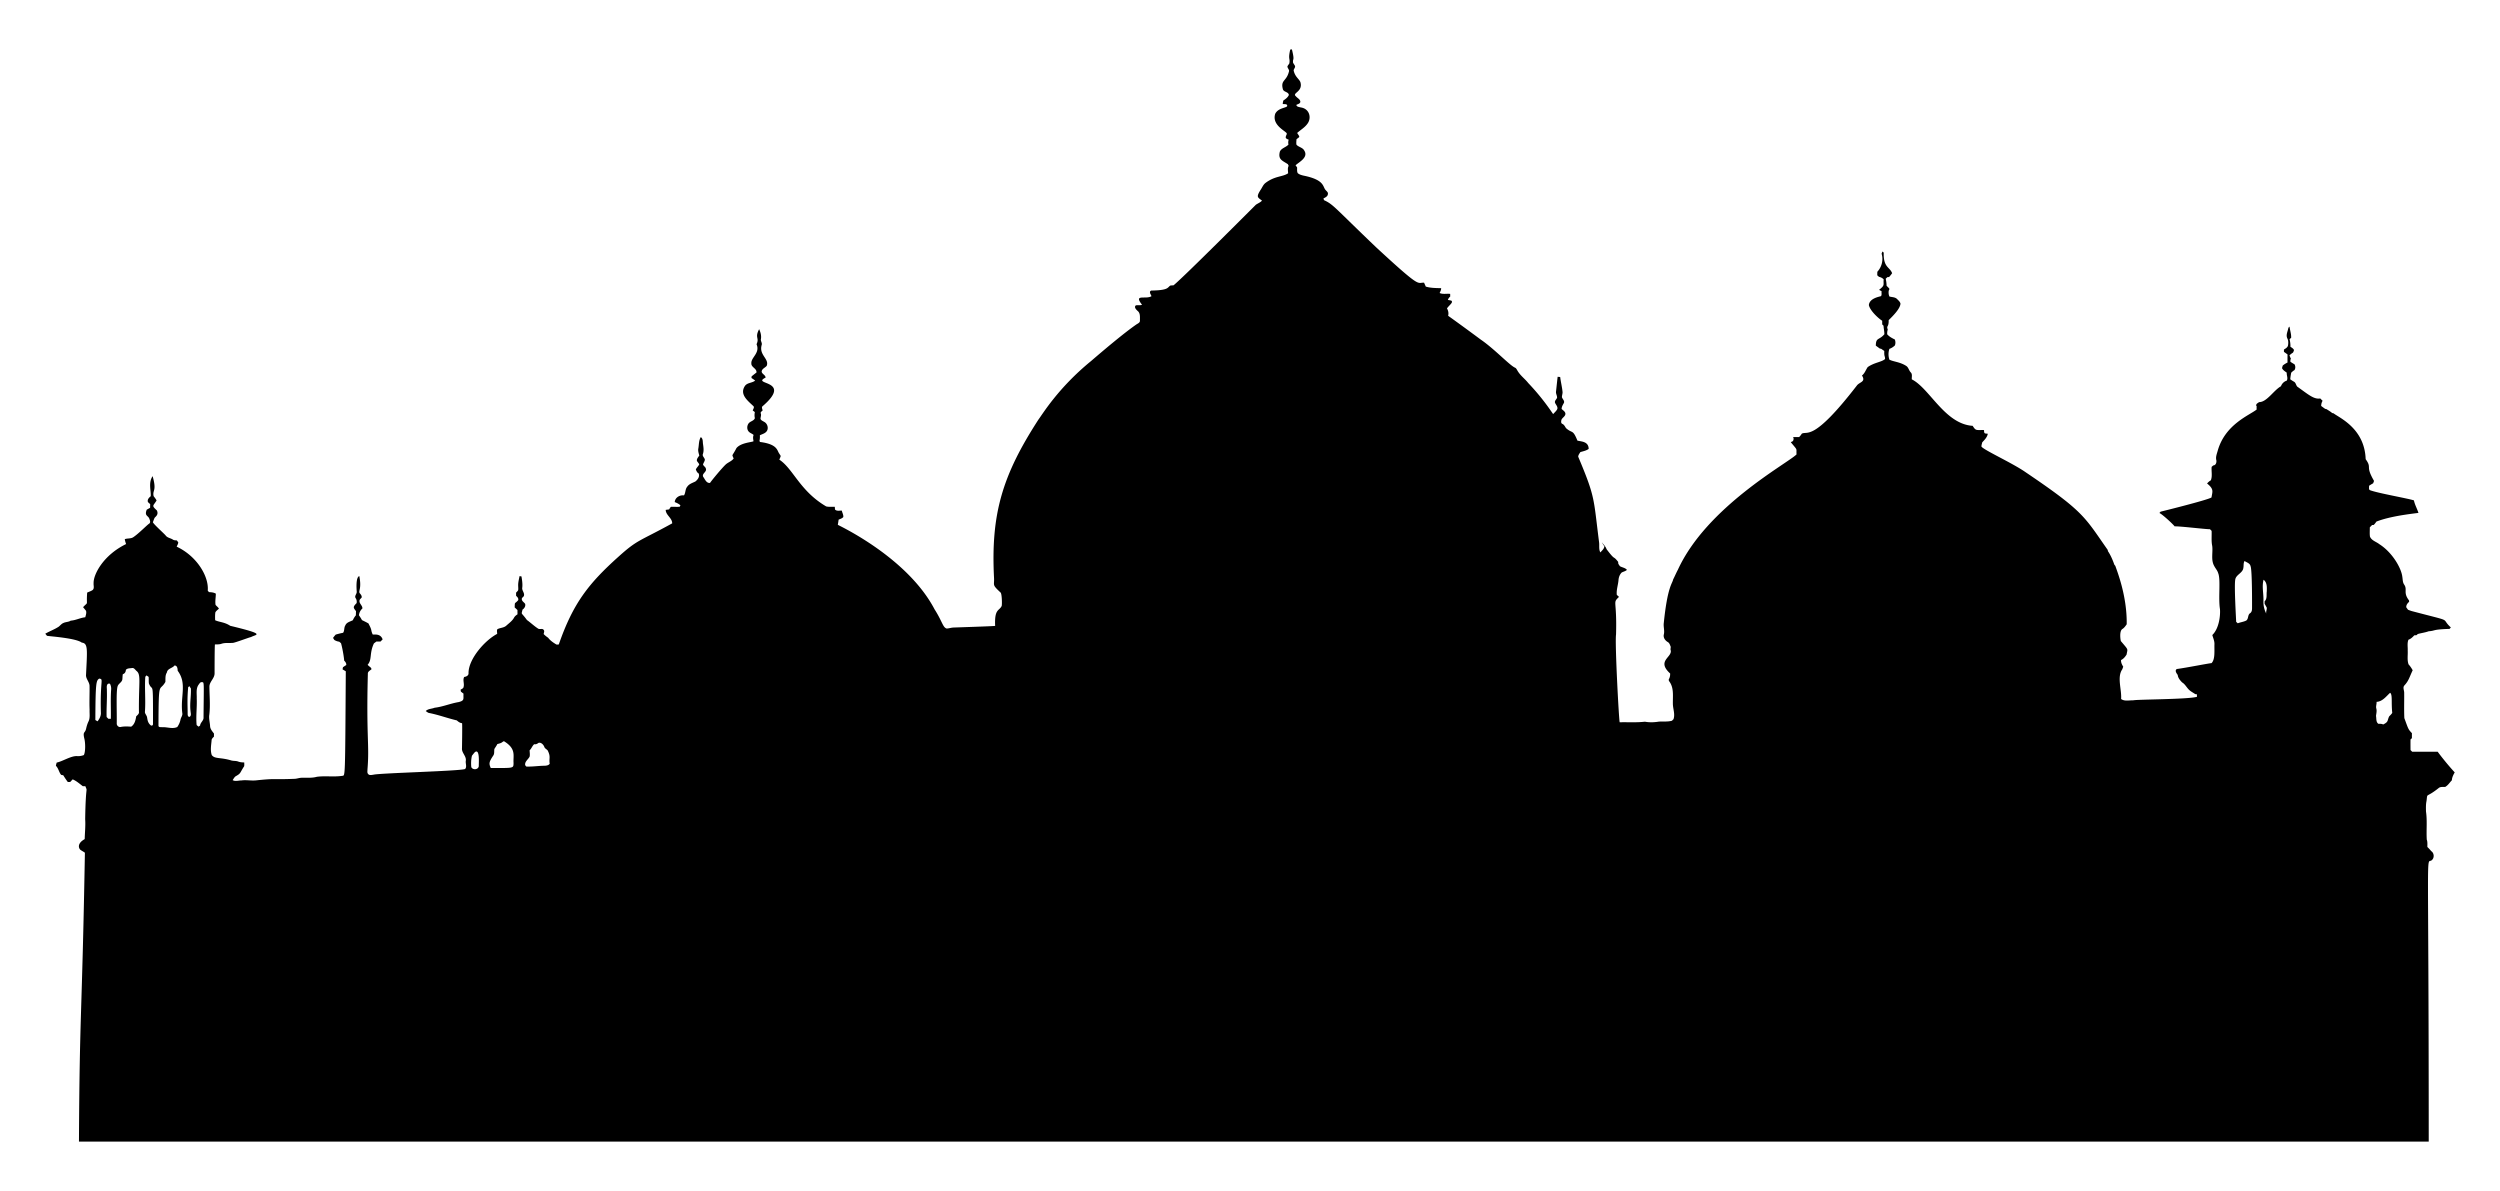 <svg xmlns="http://www.w3.org/2000/svg" viewBox="0 0 2656.224 1265.416"><path d="M2580.5 1212.966c0-323.356-2.994-295.153 2.813-298.724 3.381-2.231 3.149-7.799-.157-9.933-1.291-1.552-2.635-3.037-4.097-4.388-.037-2.627.276-5.343-.634-7.843-.612-9.956.612-20.001-.836-29.881-.082-3.709-.216-7.448.552-11.097 1.295-9.56-1.342-2.489 12.695-13.627 1.933-1.821 4.724-1.216 7.149-1.381 3.015-1.657 4.754-4.657 7.097-7.052.118-2.934 1.537-5.824 3.03-8.373 0 0-8.846-9.446-18.142-21.986-9.015.007-18.023.037-27.023.045a68.178 68.178 0 01-1.784-1.784c-.045-3.761-.06-7.515-.022-11.269.373-.343 1.119-1.045 1.492-1.388-.022-1.776-.022-3.545.008-5.306-4.048-4.229-3.773-4.367-8.052-15.978-.411-8.955-.067-17.941-.164-26.896.075-2.634-1.836-5.709.321-7.948 4.451-4.851 4.999-8.057 8.702-16.038-1.246-2.202-2.612-4.351-4.351-6.179-1.717-4.694-.657-9.761-.925-14.635.194-3.873-.769-7.97.813-11.642 2.508-.843 4.411-2.709 6.149-4.634a72.662 72.662 0 012.358-.127c.343-.313 1.03-.94 1.373-1.261 3.829-1.097 7.821-1.545 11.575-2.918 7.852-.586 3.287-1.938 22.195-2.53.336-.381 1.015-1.149 1.358-1.53-12.048-11.029 5.292-5.018-41.71-17.426a57.753 57.753 0 01-3.814-1.403c-.619-.881-1.254-1.746-1.843-2.582-.164-2.411 1.313-4.299 3.022-5.806l-.06-1.463c-6.59-8.48-1.407-11.41-5.179-16.859-1.701-2.433-1.47-5.463-1.963-8.246-.966-8.993-10.459-25.876-24.448-34.71-3.313-2.657-8.284-3.806-9.948-8.082-.44-3.239-.097-6.523-.164-9.769a98.616 98.616 0 012.47-2.508c.433-.015 1.306-.037 1.739-.045 1.008-1.112 1.985-2.284 2.799-3.575 14.434-5.61 34.446-7.916 44.688-9.239-1.418-4.5-3.866-8.635-4.814-13.299-6.144-2.063-38.369-7.645-46.68-10.836-1.709-.843-.739-3.149-1.022-4.649a58.578 58.578 0 014.381-2.687c.261-.896.881-1.724.851-2.687-9.574-16.484-1.639-12.898-8.806-22.941-1.093-32.756-27.95-43.889-34.15-48.718a94.528 94.528 0 00-1.463-.291c-1.828-1.649-3.993-2.821-6.015-4.142-.366-.075-1.09-.231-1.455-.313a244.172 244.172 0 01-4.164-3.052c-.015-1.955.47-3.828 1.508-5.485a163.297 163.297 0 01-2.53-2.5c-6.712 1.219-12.748-4.275-24.396-12.553-1.455-1.605-1.53-4.299-3.612-5.306a43.28 43.28 0 01-3.836-2.478c.157-2.366.56-4.694 1.015-7.015 1.015-1.037 2.127-2.008 3.426-2.731 1.239-1.903 1.172-4.284.045-6.217a60.026 60.026 0 01-4.343-2.672c-.008-.552-.015-1.649-.022-2.194.157-.216.463-.634.612-.851a39.02 39.02 0 01-1.567-3.821c1.179-1.045 2.403-2.067 3.776-2.903.351-.993 1.194-1.97.865-3.082-.873-1.396-2.313-2.224-3.627-3.075.089-2.739-.269-5.455-.903-8.105l1.672-1.433c.224-4.09-1.313-7.955-1.701-11.97l-1.261 1.321c-.5 3.694-2.903 7.455-1.127 11.179 1.254 2.366 1.179 5.164.731 7.739-.582 2.097-2.634 3.12-4.291 4.217a27.674 27.674 0 000 2.478 79.657 79.657 0 013.806 2.724c-.067 2.851-.06 5.717-.03 8.575-1.813.918-3.567 1.925-5.09 3.254-.261.888-.493 1.784-.739 2.679.985 2.231 3.172 3.426 5.03 4.866-.329 2.866 1.597 5.814-.045 8.485-2.911.888-5.09 3.112-6.112 5.941-7.514 4.039-15.059 16.973-23.202 16.844-.828.537-1.604 1.082-2.381 1.627-.246.403-.746 1.224-1 1.634.187.231.552.694.739.925a56.135 56.135 0 00-.015 3.717c-7.761 6.162-33.439 15.698-41.337 43.732-.896 3.299-2.41 6.754-1.448 10.194.373 2.209-.522 5.336-3.194 5.396a34.52 34.52 0 00-1.814 1.59c-.418 4.731.97 9.784-.851 14.291-1.567.828-2.844 2.052-4.008 3.336 7.369 5.988 5.823 8.162 4.702 14.851-4.032 2.748-53.068 14.868-54.069 15.105l-1.284 1.403c2.938 1.279 13.216 10.618 16.277 14.239 4.749-.387 34.054 3.215 37.456 2.993a77.7 77.7 0 001.746 1.739c.246 5.351-.47 10.761.642 16.045.91 7.045-1.567 14.747 2.104 21.247 1.306 2.657 3.47 4.843 4.269 7.769 2.776 6.85-.06 26.392 1.866 38.18.527 6.585-.885 20.487-8.135 27.449.866 3.261 2.44 6.433 2.254 9.896-.204 6.808.917 15.92-3.089 19.971-3.554.254-26.824 4.947-36.844 6.239-2.567 1.515-.343 4.627.925 6.306.261 3.187 2.523 5.694 4.627 7.911 3.291 1.948 4.851 5.582 7.62 8.097 1.888 1.754 4.239 2.888 6.358 4.366.455.06 1.358.187 1.813.246-.03.866-.03 1.739.007 2.62-9.513 2.807-64.802 2.68-67.897 3.776-4.224-.194-9.038 1.254-12.694-1.455.801-9.941-4.618-23.277 1.291-31.59.306-.896.612-1.791.985-2.672-1.306-2.187-2.53-4.515-2.321-7.135 2.605-1.202 4.396-3.47 5.888-5.858 1.056-6.595 2.432-4.136-6.112-14.277-.443-1.449-1.81-10.895 1.754-12.911 1.911-1.209 3.164-3.119 4.455-4.933.539-30.73-10.937-58.249-12.067-62.031-.261-.321-.791-.963-1.052-1.284-1.746-4.985-3.828-9.918-6.769-14.314-.082-.366-.246-1.082-.329-1.44-24.779-35.327-24.917-40.427-87.249-82.539-13.81-9.65-44.099-23.365-46.837-27.165-.134-1.552.537-3.045.813-4.552 2.5-2.672 5.269-5.351 5.903-9.142a46.608 46.608 0 01-2.858-.321c-1.381-.687-.948-2.396-1.172-3.605-8.459-.12-8.582 1.008-12.03-4.47-29.659-1.926-45.734-39.939-64.681-49.382-.194-2.552.911-5.657-1.291-7.59-1.806-2.023-2.216-5.06-4.545-6.627-6.619-4.314-13.641-4.48-17.956-6.702-1.216-3.657-1.276-7.858.007-11.493 2.157-.724 4.068-1.993 5.739-3.53.933-2.082.769-4.261.06-6.373-2.978-1.493-5.993-3.015-8.164-5.605-.022-1.657.045-3.321.627-4.881-1.724-4.859 1.134-1.983.963-10.112 4.018-3.967 12.099-11.823 12.545-17.471-.396-1.993-2.097-3.388-3.448-4.769-2.112-2.336-5.485-2.082-8.284-2.843-.888-1.836-1.022-3.858-.828-5.858.734-2.836 2.052-1.306-2.202-5.56-.022-2.53-.381-5.037-.94-7.5a61.337 61.337 0 011.873-1.724l1.702-.089a29.97 29.97 0 003.246-4.06c-2.509-6.826-9.38-5.792-8.926-21.836-.328-.313-.985-.933-1.321-1.246a49.928 49.928 0 00-.94 2.403c2.112 6.627.187 14.068-4.515 19.142-.06 1.246-.089 2.5-.089 3.761a51.649 51.649 0 001.858 1.649 10.052 10.052 0 014.948 2.605c-.552 6.136 1.66 6.14-4.911 11.239.881.455 1.776.918 2.702 1.388-.254 1.702.455 3.821-.605 5.254-1.913.683-12.244 2.26-12.903 9.508 1.07 5.68 9.801 13.955 14.172 16.68-.015 1.299-.007 2.605.022 3.911l1.381 1.351c.134 3.037.948 6.015.88 9.075-5.744 6.618-8.977 3.156-9.067 12.075 1.388 1.052 2.821 2.067 4.246 3.112l1.463.269c1.067.769 2.172 1.515 3.284 2.284-.067 2.172-.172 4.403.657 6.47.052.507.149 1.53.202 2.037-3.468 3.306-11.349 3.614-18.463 8.62-2.09 2.978-3.149 6.679-6.112 8.978 4.501 6.931-2.739 6.787-5.5 10.739-46.699 60.458-52.489 47.676-58.472 51.076-.754 1.328-1.754 2.493-2.799 3.59-2.164-.037-4.328-.015-6.463-.037.985 1.366.567 2.925-.127 4.314a31.65 31.65 0 00-2.246 1.157c7.688 9.383 5.632 5.811 6.09 12.978-9.76 9.676-95.402 55.524-126.123 122.645-1.798 3.321-3.231 6.821-4.97 10.172-.831 4.581-5.957 7.001-9.985 46.546-.463 4.015 1.082 8 .067 11.97-.769 3.276 1.336 6.254 4.008 7.911 2.067 1.008 2.545 3.351 3.388 5.291-.157.94-.254 1.896-.291 2.858 3.041 8.119-15.642 11.427-.388 25.359.082 2.052-.254 4.075-1.261 5.896-.836 1.508.694 2.821 1.373 4.06 3.851 6.605 2.657 14.448 2.784 21.754-.075 5.664 2.619 11.299.657 16.888-.56.522-1.097 1.06-1.612 1.612-4.56 1.254-9.292.642-13.926.933-4.903.798-9.948 1.007-14.836.082-8.866 1.06-17.859.373-26.784.619-.764-.925-5.247-84.6-3.881-93.219 1.08-37.924-4.018-33 3.142-40.009a407.983 407.983 0 01-2.336-2.157c-.575-5.366 1.41-10.456 1.813-15.739.216-2.933 1.261-5.799 3.321-7.94 1.814-1.052 4.038-1.373 5.627-2.843-1.813-2.343-5.075-2.493-7.478-3.963-.56-.836-1.112-1.657-1.642-2.455a30.704 30.704 0 01-.209-2.142c-6.076-7.666-2.213-.098-12.306-13.441-.948-2.903-3.291-4.985-5.067-7.366.784 1.485 1.709 2.896 2.731 4.261-.194 2.814-2.582 4.56-4.246 6.56-1.843-3.254-.911-7.09-1.343-10.62-6.087-47.48-3.768-47.321-22.195-91.077.06-1.881 1.343-3.388 2.298-4.918 2.993-.925 6.232-1.47 8.799-3.396-.021-7.997-7.963-7.784-11.926-8.791-5.109-12.503-5.225-7.127-12.135-13.291-1.104-1.597-1.858-3.508-3.687-4.411-1.948-.672-1.508-2.911-1.157-4.478 1-2.284 3.94-3.44 4.194-6.127.075-2.485-2.485-3.814-4.022-5.343.045-2.463 1.373-4.478 2.508-6.552.768-2.388-1.672-3.933-2.187-6.03.015-1.776.709-3.47.694-5.246-.493-5.433-1.881-10.724-2.545-16.127-.918-.082-1.813-.149-2.687-.209-.649 5.261-1.142 10.538-1.739 15.799-.276 2.254 1.299 4.269 1.119 6.515-.709 1.739-2.739 3.082-2.187 5.172.828 2.231 3.172 4.157 2.455 6.761-1.037 2.112-2.918 3.634-4.448 5.373-1.381-1.868-10.722-16.531-26.441-32.993-3.59-4.605-8.567-8.045-11.47-13.202-.761-1.157-1.291-2.634-2.664-3.172-5.525-2.383-21.807-19.861-36.128-29.658-19.439-14.447-34.844-25.434-34.844-25.434.716-2.731.112-5.5-1.254-7.903 3.132-4.077 6.89-6.287 4.649-8.187-1.202-.336-2.433-.507-3.612-.716.321-1.508 1.343-2.649 2.433-3.679a86.546 86.546 0 01-.052-2.784c-3.754-.478-7.702.701-11.247-.94.866-1.59 1.642-3.254 1.679-5.105-5.463-.172-11.06-.104-16.336-1.679a203.577 203.577 0 01-1.843-4.187c-7.725-.316-2.613 7.121-51.009-37.658-44.562-42.58-45.118-45.273-55.285-49.994a37.686 37.686 0 01-.627-1.806c1.97-1.075 4.612-2.127 4.746-4.754.381-1.814-1.351-2.925-2.343-4.134-3.387-3.349-.572-10.785-23.553-15.396-2.164-.522-4.455-1.119-6.135-2.627-1.03-1.858-.567-4.112-.702-6.142a96.587 96.587 0 01-1.627-2.172c3.44-3.39 14.066-8.259 9.202-15.754-1.724-3.231-5.911-3.522-8.217-6.112-.426-1.881-.045-3.836-.015-5.739 3.431-3.106 4.149-1.644.709-6.746 3.642-3.313 8.127-5.784 10.993-9.888 4.609-6.209 2.084-15.965-7.097-17.247-1.694-.478-4.388-.545-4.739-2.694 1.575-.97 4.5-1.276 4.217-3.754-.47-2.478-3.224-3.522-4.679-5.381-4.469-3.641 7.466-4.544 4.888-14.642-1.066-3.645-5.847-5.753-7.291-12.844.127-1.716 2.008-3.045 1.411-4.843-.604-1.172-1.44-2.202-2.037-3.366-.532-5.225 1.987-1.125-1.224-14.179l-1.769.209c-2.516 10.97.085 8.851-.978 14.784-.627 1.037-1.47 1.933-1.993 3.022-.157 2.112 2.515 3.664 1.522 5.814-2.59 10.317-8.935 8.556-6.426 18.344.813 3.418 5.911 2.694 6.411 6.299-1.142 2.597-3.53 4.358-5.851 5.843a15.154 15.154 0 00-.642 3.776c1.298.104 2.672.007 3.978.381 3.949 4.311-8.188 2.192-12 10.008-3.484 11.03 8.733 17.1 11.769 20.12 1.373 1.149-.328 2.702-.455 4.045-.784 1.985 1.604 2.761 3 3.314-.515 1.687-.649 3.433-.216 5.164-2.649 3.008-7.381 3.672-9.135 7.478-2.204 8.575 2.73 9.544 8.523 13.418.254.59.522 1.179.821 1.776-1.425 2.44-.619 5.231-.604 7.881-6.057 4.038-13.817 2.59-23.956 10.194-2.508 1.873-3.56 4.925-5.276 7.433-4.958 7.791-3.01 7.929 1.493 11.388-1.769 2.03-4.388 2.888-6.523 4.425-.137.101-76.105 76.313-87.465 85.584-1.179.06-2.343.067-3.47.284-3.049 2.055-1.74 5.019-20.239 5.269-2.776 1.157-.433 4.149.298 5.948-5.818 3.887-19.516-2.823-10.06 9.142-2.09.896-4.381.246-6.537.619-2.313 1.918.299 4.47 1.806 5.896 3.142 2.478 2.418 6.769 2.508 10.284.149 2.381-2.522 3.187-4.09 4.343-13.596 9.456-34.878 27.516-47.815 38.643-34.937 28.529-51.535 56.41-55.822 62.039-38.4 59.27-50.87 100.32-47.277 168.878.309 7.837-2.235 6.542 6.948 15.083 1.321 1.098 1.699 11.645 1.179 14.202-2.592 5.548-7.817 2.734-6.963 21.224-2.623.399-43.057 1.688-44.061 1.731-2.493.067-4.873.94-7.351 1.082-4.221-1.051-4.573-7.274-12.918-20.366-29.164-55.55-101.823-89.077-102.824-89.853.321-1.828.59-3.664.858-5.493 1.716-.739 3.694-1.276 4.955-2.769.291-2.358-1.142-4.545-1.567-6.821-2.455-.157-5.343.851-7.254-1.187-.075-.955-.142-1.896-.209-2.836-3.06-.187-6.202.313-9.187-.455-28.02-16.458-34.898-39.869-49.74-49.673 1.965-4.882 1.803-3.216-.082-6.44-2.41-3.11-1.459-9.957-20.56-12.351-.112-.313-.351-.94-.47-1.254.493-1.91.53-3.888.418-5.843 2.328-1.194 5.134-1.799 6.918-3.858 2.836-3.179 1.246-8.747-2.493-10.485-1.336-.911-3.291-1.493-3.746-3.202.067-1.858 1-3.657.351-5.508-.716-1.53.985-2.336 1.873-3.246-.104-1.508-1.448-3.485.045-4.635 32.943-28.369-13.09-22.349 3.164-30.351-.194-2.851-3.649-3.642-4.187-6.202.067-3.187 3.62-4.164 5.343-6.291 2.99-7.544-8.521-11.389-5.291-22.277.687-2.187-1.425-4.127-.791-6.351.552-3.567-.44-7.127-1.94-10.336-4.988 9.386.579 8.94-2.761 15.97 4.065 9.436-6.049 14.021-5.515 20.381-.231 4.306 5.896 5.232 5.448 9.687-1.746 1.328-3.448 2.702-5.164 4.06-.045.44-.127 1.328-.164 1.769 1.336.858 2.664 1.754 3.911 2.769-3.187 2.634-8.194 2.06-10.784 5.582-6.032 8.866 2.547 15.518 8.814 21.426 1.567 1.336-.284 3.261-.567 4.814.746.5 1.478 1.045 2.194 1.627-.343 2.149-.508 4.291.052 6.433-1.052 3.082-5.12 3.254-6.828 5.836-1.724 2.552-1.784 6.44.515 8.687 1.396 1.47 3.537 1.933 4.955 3.373-.858 2.187-.515 4.373-.06 6.605-1.369 1.193-13.18 1.376-18.157 7.321-4.808 9.451-5.06 6.05-2.97 11.06-2.149 3.022-6.008 4.03-8.627 6.552-4.018 3.829-14.309 16.184-16.478 19.403-3.963.433-5.321-3.903-7.261-6.493-1.724-3.485 3.985-5.097 2.873-8.567-.298-1.94-2.567-2.784-3.06-4.575.485-1.754 1.814-3.231 1.955-5.075-.269-2.172-3-3.642-2.067-6.038 1.142-3.396.634-6.911.134-10.366-.44-2.567.179-5.963-2.396-7.56-2.187 3.627-1.873 8.023-2.597 12.06-.53 2.56.373 5.06 1.03 7.5-1.067 1.709-2.888 3.381-2.56 5.59.634 1.418 2.015 2.455 2.485 3.955-1.015 1.843-2.702 3.284-3.612 5.231.619 1.664 1.343 3.396 3.015 4.291 1.358 3.351-.97 6.552-3.508 8.53-3.045 1.545-6.664 2.545-8.649 5.552-2.254 2.62-1.59 6.381-3.44 9.202-4.538-.575-9.493 2.254-9.829 7.127 2.149.851 4.269 1.851 6.03 3.396-.164.373-.5 1.119-.672 1.5-3.149.418-6.314-.075-9.456.149-.761.813-1.299 1.799-1.873 2.754-1.224.149-2.433.306-3.642.47.142 5.754 6.926 8.56 6.903 14.336-35.737 19.654-36.378 16.818-57.278 35.613-31.503 28.353-48.02 49.181-63.211 93.055-1.075.045-2.239.41-3.164-.313-3.03-1.866-6.023-3.948-8.172-6.829-1.702-1.142-3.306-2.425-4.717-3.903.097-1.411 1.127-3.067.06-4.306-1.246-2.104-4.015-.388-5.799-1.396-4.306-2.709-7.956-6.291-12.075-9.247-6.583-9.083-5.929-4.997-4.664-11.075 1.993-1.261 3.433-3.664 2.776-6.052-1.067-1.657-3.239-2.642-3.522-4.717-.366-1.575 1.299-2.44 2.119-3.5 1.291-3.381-2.343-5.873-1.627-9.224.403-3.94-.231-7.858-.866-11.739-.508-.082-1.53-.254-2.037-.336-.657 3.485-1.657 6.97-1.448 10.553.015 1.47.216 2.963-.03 4.44-.545 1-1.463 1.746-2.202 2.605a84.126 84.126 0 00.015 3.366c1.299 1.194 2.784 2.657 2.224 4.635-3.944 4.512-3.48 1.172-3.746 7.702.993.903 1.97 1.828 2.955 2.754.015 1.508.03 3.03.037 4.56-1.41.963-2.851 1.993-3.657 3.552-1.911 3.493-5.276 5.791-8.157 8.411-2.612 2.463-6.478 2.216-9.523 3.821-.866 1.5-.209 3.351-.261 5-12.768 6.609-30.575 26.548-30.426 41.77.179 2.537-2.455 3.731-4.575 3.97-1.843 3.202.298 6.948-.627 10.388-.097 1.769-1.993 2.351-3.239 3.172.104.672.216 1.358.343 2.052.91.709 1.836 1.425 2.769 2.142-.414 5.534 1.508 7.335-5.284 8.985-8.612 1.433-16.739 4.985-25.434 5.985-3.119 1.291-6.881.985-9.411 3.508 1.284.888 2.53 2.09 4.187 2.187 9.776 1.978 19.15 5.485 28.859 7.769 1.56 1.448 3.321 2.769 5.537 2.948.383 1.084-.061 25.801-.075 26.665-.448 4.97 4.918 8.344 4.037 13.433-.425 2.828 1.44 6.246-.746 8.597-5.333 2.212-91.007 4.298-97.391 6.052-1.828.209-4.246.955-5.582-.731-1.284-1.328-.687-3.343-.731-4.97 2.2-26.677-1.383-33.053.396-101.495-.216-2.53 2.56-3.522 4.022-5.067-.396-.634-.799-1.261-1.194-1.866-1.134-.754-2.149-1.672-3.082-2.634 4.992-5.651 1.647-11.97 6.709-22.747l2.575-1.948a298.84 298.84 0 014.463-.067c.731-.754 1.455-1.515 2.202-2.239-2.063-6.041-7.85-5.153-10.478-5.142a15.187 15.187 0 01-1.53-4.53c-.5-2.612-1.918-4.896-3.022-7.269-2.246-1.306-4.597-2.411-6.911-3.56a45.745 45.745 0 00-3.224-5.112c.313-2.806 1.575-5.366 3.679-7.254.134-3.172-3.366-5-3.105-8.172.037-1.485 1.515-2.366 2.328-3.44.336-1.858-.91-3.216-1.993-4.515-.91-1.075-.366-2.537-.179-3.746 1.172-4.776.53-9.761-.321-14.523-3.762 1.093-3.032 12.766-2.769 16.56.254 2.418-2.739 4.508-1.119 6.881 1.06 1.575 1.343 3.418.993 5.284-4.511 4.486-3.176 4.985-.642 8.552-.037 1.47-.082 2.955-.149 4.44a20.162 20.162 0 00-3.202 5.179c-2.806 1.5-6.597 2.127-7.933 5.425-1.634 2.366-.731 5.702-2.44 7.926-2.642.5-5.246 1.157-7.829 1.911a36.219 36.219 0 00-2.843 3.545c.478.716.955 1.448 1.433 2.194 1.575.925 3.291 1.59 5.127 1.791.642.53 1.284 1.075 1.933 1.634 1.878 6.655 3.338 16.69 3.328 18.456 1.306 1.284 2.433 2.776 2.231 4.731a98.32 98.32 0 00-3.5 2.328c-.157.739-.306 1.5-.448 2.261 1.142.687 2.291 1.366 3.448 2.06-.719 116.2-.588 110.508-3.731 111.085-8.978 1.358-18.142-.201-27.12 1.022-5.157 1.463-10.553.851-15.836 1.015-2.791-.022-5.426 1.157-8.217 1.142-24.396.959-18.421-.684-40.232 1.612-5.217.604-10.455-.634-15.665.097-3.142-.045-6.523 1.343-9.426-.343 1.134-1.537 1.948-3.478 3.731-4.381 5.265-2.985 3.781-3.191 8.493-10.336.291-1.336.112-2.717.127-4.052-2.202-.052-4.426-.179-6.493-.985-2.343-.888-4.918-.47-7.299-1.149-11.662-3.532-17.561-1.356-20.747-5.746-1.657-4.97-.642-10.329-.172-15.418-.075-1.821 1.373-2.97 2.508-4.142.015-1.104.022-2.202.022-3.276-1.687-2.216-3.731-4.493-4.097-7.351-.149-4.314-1.567-8.545-.821-12.866 1.112-9.896.157-19.844.052-29.755.187-5.299 5.672-8.776 5.515-14.172 0-1.011-.004-27.792.358-30.523 2.306-.112 4.687.09 6.896-.702 3.993-1.366 8.269-.582 12.381-.993 2.71-.352 17.73-6.033 19.023-6.142 5.325-2.963 17.196-2.537-22.015-11.971-6.17-4.084-11.745-3.837-16.045-5.94-.09-2.806-.187-5.642.246-8.418.903-1.597 2.485-2.634 3.769-3.888-.903-1.597-2.478-2.59-3.575-4-.619-3.948.276-7.948.284-11.911-2.209-1.343-4.791-1.515-7.306-1.642l-1.284-1.59c1.39-14.831-11.417-36.617-33.023-46.703.657-1.44 1.515-2.828 1.724-4.411-.448-.799-1.007-1.508-1.537-2.224-1.478-.112-3.06-.03-4.321-.94-2.485-1.597-5.769-1.806-7.597-4.351-1.481-1.867-12.766-11.909-13.538-14.03.567-1.47 1.03-2.978 1.694-4.403.632-1.423 4.847-3.239 2.545-8.127-6.012-5.596-3.89-4.51-.313-10.62-.851-1.672-2.052-3.097-3.157-4.59-1.395-6.914 3.616-4.991-1.06-21.217-4.709 6.996-1.55 15.469-2.008 21.321-1.881 1.612-3.888 3.545-2.925 6.269.791.709 1.575 1.44 2.366 2.172-.03 1.269-.052 2.545-.082 3.828-1.187.679-2.373 1.366-3.575 2.022-2.696 6.786 1.49 6.099 2.754 9.627.649 1.664 1.634 4.172-.366 5.343-2.122 1.367-11.01 10.482-16.523 14.157-2.679 1.94-6.202 1.104-9.194 2.194.231 1.784.754 3.508 1.381 5.202-24.376 11.887-34.889 32.482-34.523 41.621-.261 2.433 1.119 5.567-1.202 7.351-1.739 1.127-3.754 1.731-5.627 2.605-1.15 15.385 1.81 8.806-4.351 15.493 1.03 1.291 2.149 2.522 3.127 3.866.694 2.284-.254 4.642-.791 6.866-5.291.522-10.09 3.239-15.418 3.575-2.336 1.552-5.306 1.284-7.784 2.493-2.03.799-3.343 2.619-5.015 3.925-4.5 2.97-9.642 4.754-14.276 7.478.604.739 1.216 1.485 1.836 2.246 3.98.629 30.876 2.478 36.971 7.217 6.716.724 5.793 7.307 4.508 33.941-.5 4.418 3.582 7.627 3.724 11.993.149 8.426-.321 16.866.045 25.299-.231 4.209.769 8.754-1.231 12.664-1.134 2.381-1.888 4.911-2.448 7.485-1.129 5.1-3.702 2.773-2 10.232 1.182 4.03 1.541 14.112-.418 17.859-2.299.881-4.724 1.291-7.187 1.112-6.391-.456-15.754 5.795-21.612 6.836a14.829 14.829 0 00-.888 3.47c2.776 2.657 3.142 6.739 5.582 9.627a60.77 60.77 0 012.239.425c1.508 2.448 3.067 4.873 4.836 7.149.627 0 1.873-.008 2.5-.008.881-.948 1.769-1.881 2.664-2.799 4.023 1.664 7.284 4.657 10.747 7.231.91.008 1.821.022 2.731.045 2.658 7.19.402-4.201-.202 35.023.5 7.06-.336 14.105-.507 21.165-8.458 4.75-6.272 9.849-4.62 11.314 1.522 1.179 3.306 1.978 4.836 3.164-3.192 180.85-5.606 165.449-6.314 306.956h2496.6zm-55.636-459.982c-.799-2.41.44-4.821.217-7.269 6.254-.321 10.15-5.739 14.374-9.635 2.771 1.855 1.062 10.179 2.291 21.322-.881 1.44-2.142 2.56-3.269 3.769-2.181 4.316-.417 5.752-6.388 8.582-1.612-.836-3.44-.716-5.149-.746-2.634-1.963-1.881-5.478-2.448-8.306.282-2.56 1.006-5.15.372-7.717zM2405.01 615.98c3.888 2.851 3.567 8.261 3.396 12.575-.478 3.478.612 7.635-2.261 10.314-.008.657-.022 1.963-.022 2.612.769 1.358 1.552 2.724 2.291 4.134.239 2.164-1.022 4.164-.552 6.321-2.149-4.194-3.202-8.896-2.985-13.62.297-7.44-1.815-15 .133-22.336zm-30.105.075c.627-5.605 8.105-7.097 8.649-12.754.508-2.411-.119-5.052 1.269-7.239 2.284 1.575 5.731 2.321 6.351 5.478 1.849 3.711 1.611 45.27 1.597 44.27.03 2.09-.156 4.448-2.06 5.724-2.761 1.806-1.44 5.873-4.105 7.791-2.828 1.433-6.09 1.739-9.015 2.918a43.927 43.927 0 01-1.694-1.56c-.023-2.519-2.188-37.659-.992-44.628zM562.7 803.933c.537-2.217.067-4.508.007-6.732 2.06-1.858 2.769-4.717 4.896-6.5 1.821.455 3.306-.508 4.739-1.5 2.649-.537 5.015 1.933 5.94 4.239.545 1.828 2.463 2.522 3.605 3.888 3.532 7.063 1.188 8.044 2.164 14.12-1.067 1.724-3.269 1.985-5.112 2.149-6.634.008-13.209 1.157-19.851.843-.276-.373-.828-1.112-1.104-1.485-.582-3.903 3.194-5.955 4.716-9.022zm-38.665-1.082c1.53-2.067.791-4.746 1.254-7.09 1.015-1.731 2.269-3.328 3.097-5.164 1.799-.575 3.761-.843 5.276-2.075.679-.411 1.522-1.366 2.358-.657 12.713 8.037 9.021 15.136 9.635 22.821-.223 5.697.767 5.378-24.239 5.276-2.093-4.779-1.876-6.305 2.619-13.111zm-22.568.015c1.097-1.209 1.978-2.619 3.142-3.761 5.531-4.106 3.923 12.579 4.112 14.687-.209 4-6.314 4.746-7.978 1.254-.395-4.068-.238-8.195.724-12.18zm-292.44-60.786c.202-4.806-1.015-10.149 1.858-14.411 1.008-1.261 1.91-3.351 3.888-2.806 2.299-.287 1.773.563 1.485 37.359.328 3.44-3.396 5.328-3.657 8.702l-1.597 1.149c-.709-.575-1.448-1.097-2.082-1.724-.903-9.41.538-18.843.105-28.269zm-9.068-12.015c.321-.254.963-.769 1.284-1.022.522.813 1.06 1.634 1.582 2.478.366 8.015-1.388 15.993-.373 24.008.082 2.067 1.187 4.903-1.127 6.164-2.052-.097-1.948-2.5-1.948-3.97.036-6.391-.648-14.741.582-27.658zm-24.232-5.53c.172-3.411-.351-7.023 1.597-10.008.59-4.314 5.836-4.44 8.12-7.463 3.022.075 3.231 3.306 3.358 5.62 10.187 13.644 2.602 27.228 4.911 45.091.463 2.47-1.448 4.418-1.896 6.731a20.81 20.81 0 01-3.47 7.955c-5.149 2.358-10.754-.157-16.12.194-1.321-.194-3.634.343-3.851-1.537.195-50.629.825-35.128 7.351-46.583zm-21.321-5.522c.321-.351.963-1.06 1.284-1.411a279 279 0 012.231 1.59c.202 2.313-.037 4.657.276 6.97 4.196 10.358 4.448-7.295 4.358 43.561-.388 1.149-1.142 1.493-2.261 1.03-4.391-3.473-3.418-8.261-4.493-9.963-.612-1.485-1.933-2.813-1.813-4.493.931-13.105-.509-24.966.418-37.284zm-29.441 10.224c.836-2.933 4.358-4.105 4.978-7.127.298-1.94.149-3.925.59-5.829 2.172-.56 3.097-2.478 3.217-4.56 1.619-1.896 4.269-1.545 6.485-1.948 2.388-.418 3.485 2.119 5.112 3.343 4.62 4.02 1.998 11.886 2.269 43.165.381 2.142-1.552 3.493-2.888 4.806-.657 4.09-1.642 8.56-5.366 11-3.709-.254-7.485-.44-11.157.321-2.082.463-4.149-1.44-4.157-3.523.26-12.646-.818-34.103.917-39.648zm-11.403 4.582c.187-2.455-.918-5.567 1.261-7.396.493-.015 1.47-.052 1.963-.067.97 1.843 1.47 3.896 1.328 6-.784 10.441-.127 20.933-.351 31.396-.881-.037-1.761-.06-2.634-.075-.619-.627-1.231-1.239-1.836-1.851-.314-9.335.597-18.671.269-28.007zm-8.165-12.829c5.104.851.84.554 1.784 35.971.298 3.5-1.44 6.784-3.552 9.441-.776-.478-1.552-.94-2.321-1.403.21-40.093.854-41.713 4.089-44.009z"/></svg>